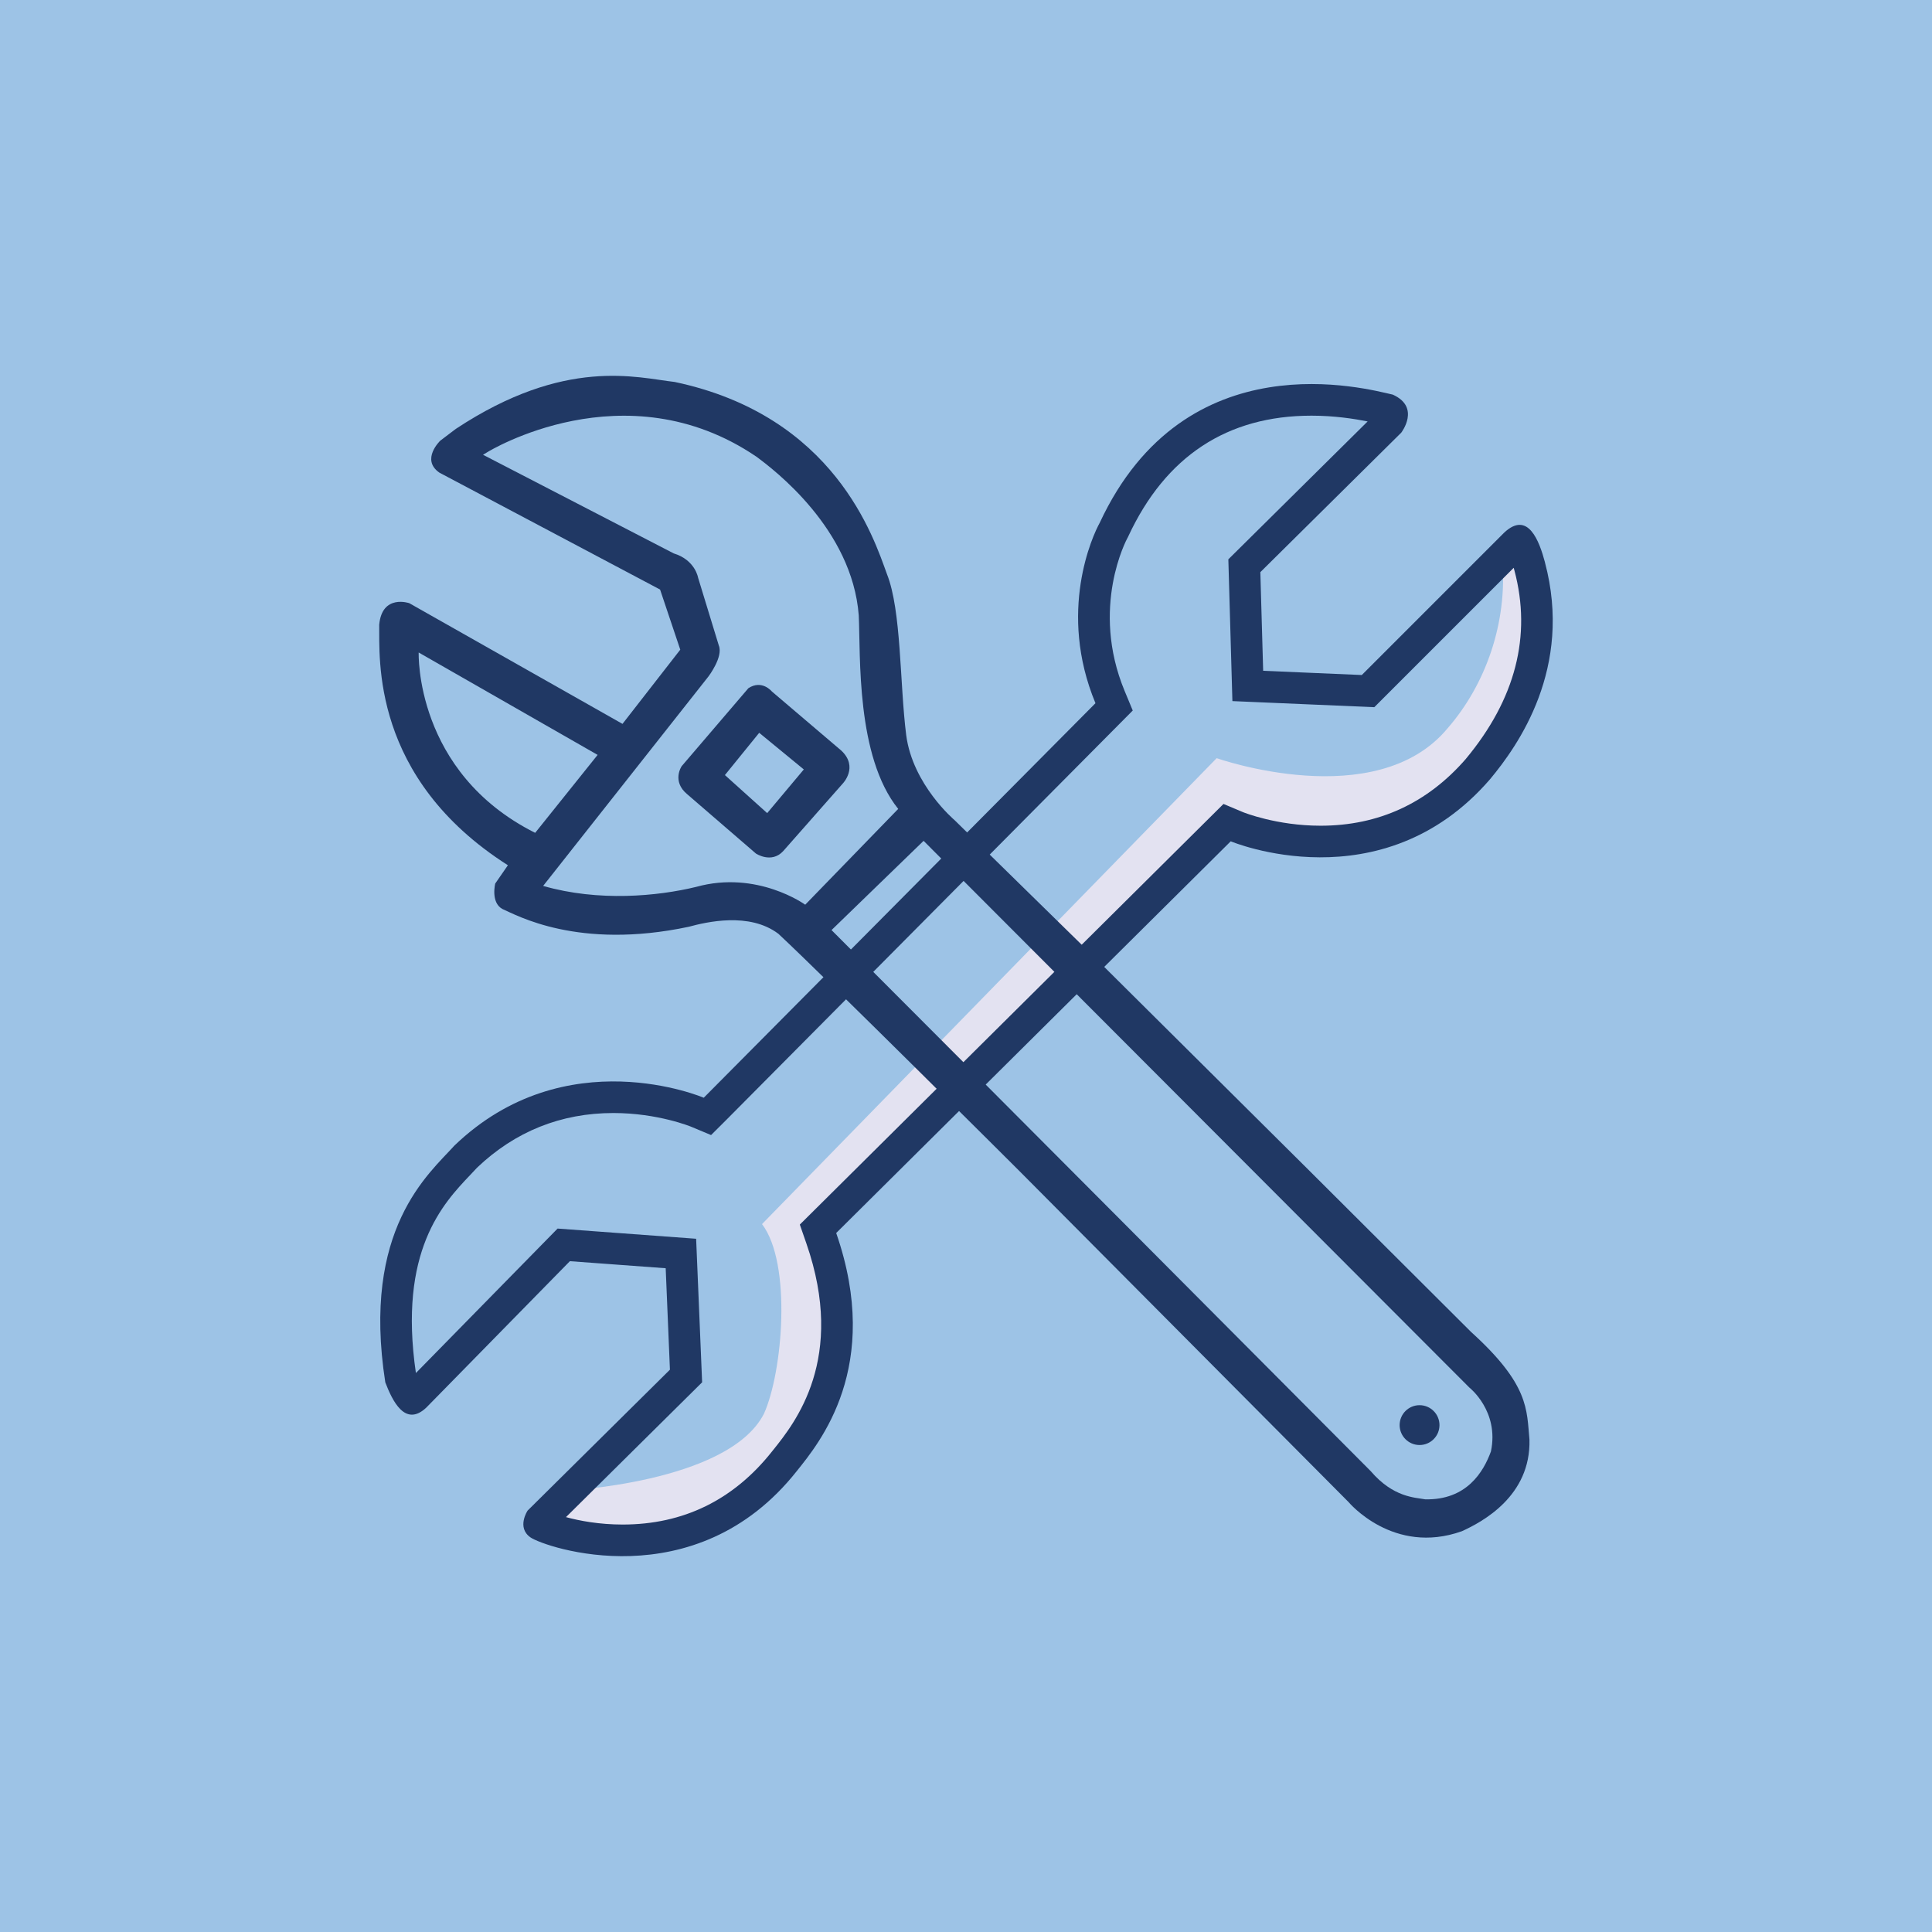 <?xml version="1.0" encoding="UTF-8"?><svg id="Layer_2" xmlns="http://www.w3.org/2000/svg" viewBox="0 0 1000 1000"><defs><style>.cls-1{fill:#e3e2f1;}.cls-2{fill:#9dc3e6;}.cls-3{fill:#203864;}</style></defs><g id="Layer_1-2"><g><rect class="cls-2" width="1000" height="1000"/><g><path class="cls-1" d="M291.34,771.67s85.57-3.89,104.05-39.87c9.72-21.39,14.59-77.79-.97-98.21l235.32-241.16s82.65,29.17,119.61-15.56c19.45-22.37,31.12-54.45,28.2-87.52l10.7-5.83s25.28,50.57-14.59,105.02c-18.48,25.28-59.32,63.21-137.11,35.98-206.15,206.15-211.98,212.96-211.98,212.96,0,0,33.06,67.1-21.39,123.5-14.59,14.59-51.54,55.43-120.58,29.17l8.75-18.48Z"/><g><path class="cls-3" d="M799.67,291.05c-2.92-10.94-8.75-26.98-21.15-15.32l-73.66,73.66-51.05-2.19-1.46-51.05,72.93-72.2s10.21-13.13-4.38-19.69c-13.13-2.92-107.21-29.17-151.7,66.37-3.65,6.56-21.88,45.95-2.19,93.35l-202.75,204.21s-71.47-30.63-129.09,24.8c-13.13,14.59-48.13,43.03-35.74,122.52,3.65,9.48,10.21,23.34,21.15,13.13l74.39-75.85,49.59,3.65,2.19,52.51-73.66,72.93s-5.83,8.75,1.46,13.86c7.29,5.11,85.33,32.09,137.84-34.28,11.67-14.59,44.49-53.97,20.42-123.25l204.21-202.75s78.04,32.82,134.19-32.09c14.59-17.5,43.03-57.61,28.44-112.31Zm-40.92,101.72c-19.92,22.97-45.23,34.62-75.23,34.62-22.81,0-39.97-6.95-40.14-7.02l-10.1-4.25-219.29,217.72,3.38,9.73c20.72,59.66-5.83,92.8-17.17,106.95l-.57,.71c-19.9,25.15-45.91,37.87-77.36,37.87-12.1,0-22.34-1.94-29.32-3.84l70.47-69.78-3.1-74.3-71.71-5.28-73.34,74.78c-9.22-63.21,14.09-87.75,28.08-102.48,1.29-1.36,2.49-2.63,3.57-3.81,19.7-18.77,43.45-28.29,70.6-28.29,23.03,0,40.19,7.07,40.36,7.15l10.17,4.26,7.83-7.8,210.43-211.94-4.18-10.07c-18.01-43.35,1.18-78.77,1.38-79.13l.28-.51,.25-.53c19.28-41.39,51.17-62.38,94.79-62.38,11.7,0,21.93,1.57,29.06,2.98l-72.1,71.38,2.1,73.38,73.46,3.15,72.14-72.14c.12,.43,.24,.88,.37,1.35,9.02,33.83,.57,66.63-25.1,97.5Z"/><path class="cls-3" d="M435.5,388.54l-35.98-30.63s-5.11-6.32-12.16-1.7l-34.52,40.35s-5.35,7.78,2.92,14.59l35.49,30.63s8.02,5.35,14.1-1.22l30.87-35.01s8.27-8.51-.73-17.02Zm-38.41,32.33l-21.88-19.69,17.75-21.88,23.09,18.96-18.96,22.61Z"/><path class="cls-3" d="M761.26,689.25l-84.84-84.6-109.4-108.67-72.93-71.47s-21.64-18.23-25.04-44c-3.4-26.98-2.43-64.42-9.97-83.38-6.81-18.72-26.98-81.93-109.88-99.43-19.45-2.19-56.64-13.13-113.29,24.31l-8.02,6.08s-10.21,9.72-.49,16.53l114.26,60.53,10.45,31.12-29.9,38.41-110.37-62.48s-14.1-4.86-15.56,11.18c.24,17.02-4.38,79.25,66.61,124.47l-6.56,9.48s-2.43,9.72,3.65,13.13c7.29,3.16,39.14,21.39,96.51,9.24,8.99-2.43,31.36-7.78,46.43,3.65,26.01,24.31,124.47,122.52,124.47,122.52l170.66,171.63s23.09,27.71,58.59,15.07c10.7-4.86,35.74-18.23,35.01-47.4-1.46-15.56,0-28.44-30.39-55.91ZM216.71,337.73l92.62,53-32.33,40.35c-62.48-31.36-60.29-93.35-60.29-93.35Zm143.67,121.31c-19.93,4.86-50.57,7.78-79.25-.49l85.57-108.42s7.78-10.21,5.35-16.04l-10.7-35.01s-1.46-9.24-12.64-12.64l-98.7-51.05,2.43-1.46s70.99-43.76,139.05,2.43c9.24,6.81,49.59,37.44,53,82.17,.97,20.91-1.46,72.93,20.42,100.16l-48.13,49.59s-24.8-17.99-56.4-9.24Zm411.33,292.21c-3.89,10.7-12.64,25.28-34.03,24.8-5.35-.97-16.53-.97-28.2-14.59-200.32-201.29-279.08-280.05-279.08-280.05l47.65-46.19,282.48,282.97s15.56,12.16,11.18,33.06Z"/><circle class="cls-3" cx="734.76" cy="737.63" r="10.31"/></g></g></g></g></svg>